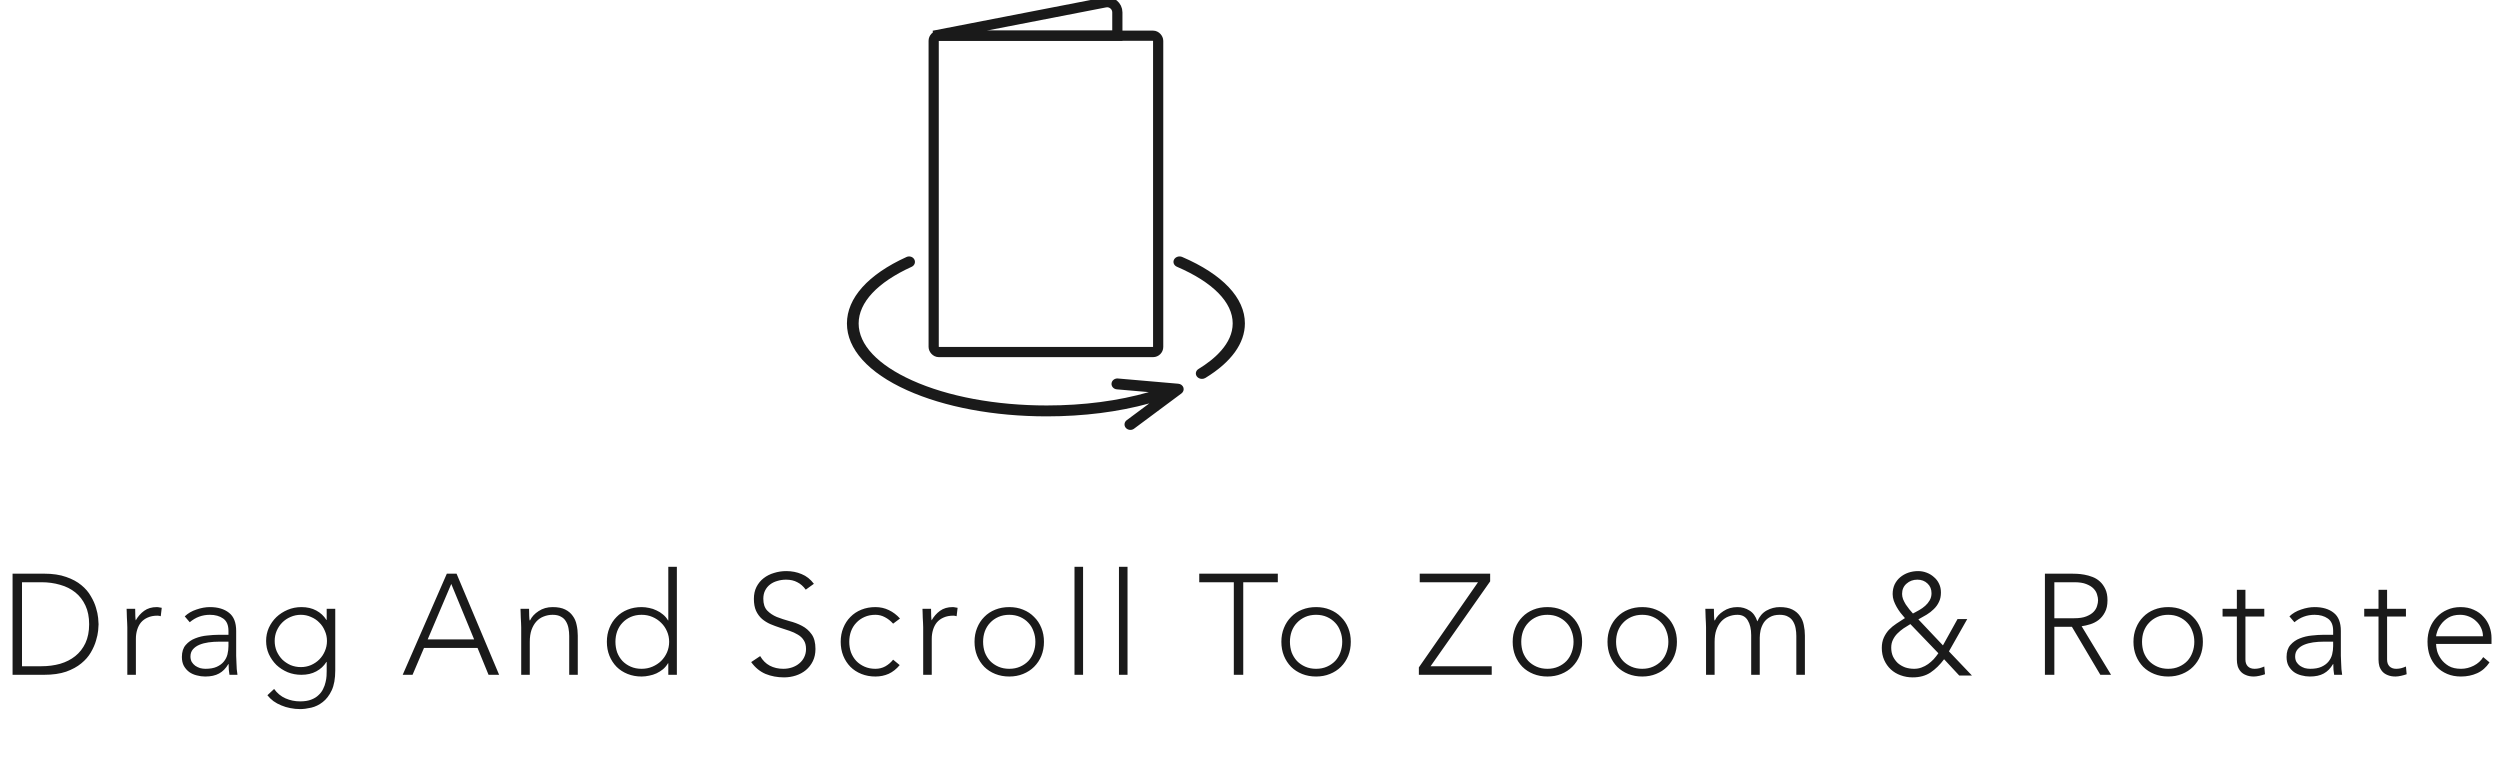<svg width="245" height="75" viewBox="0 0 245 75" fill="none" xmlns="http://www.w3.org/2000/svg">
    <g id="static">
        <g id="Group 12323">
            <g id="Group 12322">
                <path id="Vector 2"
                      d="M108.309 0.232L91.5 3.5L109.5 3.5L109.5 1.213C109.5 0.584 108.926 0.112 108.309 0.232Z"
                      fill="none" stroke="#1A1A1A">
                    <animate attributeName="d"
                             values="M108.309 0.232L91.5 3.5L109.5 3.5L109.5 1.213C109.5 0.584 108.926 0.112 108.309 0.232Z;M148.309 0.232L131.5 3.5L149.5 3.5L149.5 1.213C149.5 0.584 148.926 0.112 148.309 0.232Z;M108.309 0.232L91.5 3.5L109.5 3.5L109.5 1.213C109.5 0.584 108.926 0.112 108.309 0.232Z"
                             begin="0s" dur="4s" repeatCount="indefinite" fill="freeze" calcMode="linear"
                             keyTimes="0;0.5;1"/>
                </path>
                <rect id="Rectangle 15" x="91.5" y="3.5" width="22" height="31" rx="0.5" stroke="#1A1A1A">
                    <animate attributeName="x" values="91.5;131.5;91.5" begin="0s" dur="4s" repeatCount="indefinite"
                             fill="freeze" calcMode="linear" keyTimes="0;0.5;1"/>
                </rect>
            </g>
            <path id="Vector"
                  d="M115.859 25.184C115.561 25.056 115.204 25.167 115.06 25.431C114.916 25.696 115.04 26.014 115.338 26.142C118.863 27.658 120.804 29.629 120.804 31.691C120.804 33.696 118.982 35.228 117.453 36.161C117.18 36.327 117.111 36.658 117.298 36.9C117.414 37.05 117.601 37.131 117.792 37.131C117.908 37.131 118.026 37.101 118.129 37.038C120.662 35.493 122 33.644 122 31.691C122 29.199 119.819 26.888 115.859 25.184Z"
                  fill="#1A1A1A">
                <animate attributeName="d"
                         values="M115.859 25.184C115.561 25.056 115.204 25.167 115.06 25.431C114.916 25.696 115.04 26.014 115.338 26.142C118.863 27.658 120.804 29.629 120.804 31.691C120.804 33.696 118.982 35.228 117.453 36.161C117.18 36.327 117.111 36.658 117.298 36.9C117.414 37.05 117.601 37.131 117.792 37.131C117.908 37.131 118.026 37.101 118.129 37.038C120.662 35.493 122 33.644 122 31.691C122 29.199 119.819 26.888 115.859 25.184Z;M155.859 25.184C155.561 25.056 155.204 25.167 155.06 25.431C154.916 25.696 155.04 26.014 155.338 26.142C158.863 27.658 160.804 29.629 160.804 31.691C160.804 33.696 158.982 35.228 157.453 36.161C157.18 36.327 157.111 36.658 157.298 36.9C157.414 37.05 157.601 37.131 157.792 37.131C157.908 37.131 158.026 37.101 158.129 37.038C160.662 35.493 162 33.644 162 31.691C162 29.199 159.819 26.888 155.859 25.184Z;M115.859 25.184C115.561 25.056 115.204 25.167 115.06 25.431C114.916 25.696 115.04 26.014 115.338 26.142C118.863 27.658 120.804 29.629 120.804 31.691C120.804 33.696 118.982 35.228 117.453 36.161C117.18 36.327 117.111 36.658 117.298 36.9C117.414 37.05 117.601 37.131 117.792 37.131C117.908 37.131 118.026 37.101 118.129 37.038C120.662 35.493 122 33.644 122 31.691C122 29.199 119.819 26.888 115.859 25.184Z"
                         begin="0s" dur="4s" repeatCount="indefinite" fill="freeze" calcMode="linear"
                         keyTimes="0;0.5;1"/>
            </path>
            <path id="Vector_2"
                  d="M115.479 37.606L109.555 37.092C109.239 37.065 108.96 37.281 108.93 37.575C108.901 37.868 109.133 38.129 109.448 38.156L112.588 38.428C109.608 39.285 106.187 39.735 102.582 39.735C97.59 39.735 92.905 38.863 89.391 37.279C86.01 35.755 84.147 33.774 84.147 31.701C84.147 29.64 85.993 27.667 89.343 26.146C89.628 26.017 89.746 25.697 89.607 25.431C89.469 25.166 89.125 25.056 88.84 25.185C85.074 26.895 83 29.209 83 31.701C83 34.206 85.092 36.529 88.891 38.241C92.558 39.894 97.42 40.804 102.582 40.804C106.18 40.804 109.61 40.368 112.628 39.535L110.418 41.179C110.171 41.363 110.13 41.699 110.328 41.93C110.441 42.062 110.608 42.131 110.777 42.131C110.902 42.131 111.028 42.093 111.134 42.014L115.784 38.556C115.967 38.419 116.043 38.194 115.976 37.985C115.909 37.776 115.712 37.626 115.479 37.606Z"
                  fill="#1A1A1A">
                <animate attributeName="d"
                         values="M115.479 37.606L109.555 37.092C109.239 37.065 108.96 37.281 108.93 37.575C108.901 37.868 109.133 38.129 109.448 38.156L112.588 38.428C109.608 39.285 106.187 39.735 102.582 39.735C97.59 39.735 92.905 38.863 89.391 37.279C86.01 35.755 84.147 33.774 84.147 31.701C84.147 29.64 85.993 27.667 89.343 26.146C89.628 26.017 89.746 25.697 89.607 25.431C89.469 25.166 89.125 25.056 88.84 25.185C85.074 26.895 83 29.209 83 31.701C83 34.206 85.092 36.529 88.891 38.241C92.558 39.894 97.42 40.804 102.582 40.804C106.18 40.804 109.61 40.368 112.628 39.535L110.418 41.179C110.171 41.363 110.13 41.699 110.328 41.93C110.441 42.062 110.608 42.131 110.777 42.131C110.902 42.131 111.028 42.093 111.134 42.014L115.784 38.556C115.967 38.419 116.043 38.194 115.976 37.985C115.909 37.776 115.712 37.626 115.479 37.606Z;M155.479 37.606L149.555 37.092C149.239 37.065 148.96 37.281 148.93 37.575C148.901 37.868 149.133 38.129 149.448 38.156L152.588 38.428C149.608 39.285 146.187 39.735 142.582 39.735C137.59 39.735 132.905 38.863 129.391 37.279C126.01 35.755 124.147 33.774 124.147 31.701C124.147 29.64 125.993 27.667 129.343 26.146C129.628 26.017 129.746 25.697 129.607 25.431C129.468 25.166 129.125 25.056 128.84 25.185C125.074 26.895 123 29.209 123 31.701C123 34.206 125.092 36.529 128.891 38.241C132.558 39.894 137.42 40.804 142.582 40.804C146.18 40.804 149.61 40.368 152.628 39.535L150.418 41.179C150.171 41.363 150.13 41.699 150.328 41.93C150.441 42.062 150.608 42.131 150.777 42.131C150.902 42.131 151.028 42.093 151.134 42.014L155.784 38.556C155.967 38.419 156.043 38.194 155.976 37.985C155.909 37.776 155.712 37.626 155.479 37.606Z;M115.479 37.606L109.555 37.092C109.239 37.065 108.96 37.281 108.93 37.575C108.901 37.868 109.133 38.129 109.448 38.156L112.588 38.428C109.608 39.285 106.187 39.735 102.582 39.735C97.59 39.735 92.905 38.863 89.391 37.279C86.01 35.755 84.147 33.774 84.147 31.701C84.147 29.64 85.993 27.667 89.343 26.146C89.628 26.017 89.746 25.697 89.607 25.431C89.469 25.166 89.125 25.056 88.84 25.185C85.074 26.895 83 29.209 83 31.701C83 34.206 85.092 36.529 88.891 38.241C92.558 39.894 97.42 40.804 102.582 40.804C106.18 40.804 109.61 40.368 112.628 39.535L110.418 41.179C110.171 41.363 110.13 41.699 110.328 41.93C110.441 42.062 110.608 42.131 110.777 42.131C110.902 42.131 111.028 42.093 111.134 42.014L115.784 38.556C115.967 38.419 116.043 38.194 115.976 37.985C115.909 37.776 115.712 37.626 115.479 37.606Z"
                         begin="0s" dur="4s" repeatCount="indefinite" fill="freeze" calcMode="linear"
                         keyTimes="0;0.5;1"/>
            </path>
        </g>
        <path id="Heading 3 â†’ Metal"
              d="M1.232 56.219H4.298C5.157 56.219 5.885 56.326 6.482 56.541C7.079 56.746 7.574 57.012 7.966 57.339C8.367 57.666 8.68 58.029 8.904 58.431C9.137 58.823 9.305 59.201 9.408 59.565C9.52 59.929 9.59 60.26 9.618 60.559C9.646 60.848 9.66 61.053 9.66 61.175C9.66 61.296 9.646 61.506 9.618 61.805C9.59 62.094 9.52 62.421 9.408 62.785C9.305 63.149 9.137 63.532 8.904 63.933C8.68 64.325 8.367 64.684 7.966 65.011C7.574 65.338 7.079 65.608 6.482 65.823C5.885 66.028 5.157 66.131 4.298 66.131H1.232V56.219ZM2.156 65.291H4.06C4.713 65.291 5.325 65.212 5.894 65.053C6.463 64.885 6.958 64.633 7.378 64.297C7.798 63.961 8.129 63.536 8.372 63.023C8.615 62.5 8.736 61.884 8.736 61.175C8.736 60.465 8.615 59.854 8.372 59.341C8.129 58.818 7.798 58.389 7.378 58.053C6.958 57.717 6.463 57.469 5.894 57.311C5.325 57.143 4.713 57.059 4.06 57.059H2.156V65.291ZM12.477 61.483C12.477 61.361 12.472 61.217 12.463 61.049C12.454 60.871 12.444 60.694 12.435 60.517C12.435 60.34 12.43 60.176 12.421 60.027C12.412 59.868 12.407 59.747 12.407 59.663H13.247C13.256 59.906 13.261 60.139 13.261 60.363C13.27 60.587 13.284 60.731 13.303 60.797C13.518 60.414 13.793 60.102 14.129 59.859C14.465 59.616 14.876 59.495 15.361 59.495C15.445 59.495 15.524 59.504 15.599 59.523C15.683 59.532 15.767 59.546 15.851 59.565L15.753 60.391C15.641 60.353 15.534 60.335 15.431 60.335C15.067 60.335 14.75 60.395 14.479 60.517C14.218 60.629 13.998 60.788 13.821 60.993C13.653 61.198 13.527 61.441 13.443 61.721C13.359 61.992 13.317 62.285 13.317 62.603V66.131H12.477V61.483ZM23.145 63.415C23.145 63.732 23.145 64.017 23.145 64.269C23.154 64.521 23.164 64.754 23.173 64.969C23.182 65.183 23.192 65.384 23.201 65.571C23.22 65.757 23.243 65.944 23.271 66.131H22.487C22.431 65.814 22.403 65.463 22.403 65.081H22.375C22.132 65.501 21.829 65.809 21.465 66.005C21.11 66.201 20.658 66.299 20.107 66.299C19.827 66.299 19.552 66.261 19.281 66.187C19.01 66.121 18.768 66.014 18.553 65.865C18.338 65.706 18.161 65.505 18.021 65.263C17.89 65.02 17.825 64.726 17.825 64.381C17.825 63.886 17.951 63.494 18.203 63.205C18.455 62.916 18.763 62.701 19.127 62.561C19.5 62.411 19.892 62.318 20.303 62.281C20.723 62.234 21.092 62.211 21.409 62.211H22.389V61.819C22.389 61.259 22.216 60.858 21.871 60.615C21.526 60.372 21.092 60.251 20.569 60.251C19.822 60.251 19.164 60.493 18.595 60.979L18.105 60.405C18.413 60.106 18.796 59.882 19.253 59.733C19.71 59.574 20.149 59.495 20.569 59.495C21.353 59.495 21.978 59.681 22.445 60.055C22.912 60.419 23.145 61.011 23.145 61.833V63.415ZM21.465 62.883C21.11 62.883 20.765 62.906 20.429 62.953C20.102 62.999 19.804 63.079 19.533 63.191C19.272 63.303 19.062 63.452 18.903 63.639C18.744 63.825 18.665 64.059 18.665 64.339C18.665 64.535 18.707 64.712 18.791 64.871C18.884 65.02 19.001 65.146 19.141 65.249C19.281 65.342 19.435 65.417 19.603 65.473C19.78 65.519 19.958 65.543 20.135 65.543C20.583 65.543 20.952 65.478 21.241 65.347C21.53 65.216 21.759 65.048 21.927 64.843C22.104 64.628 22.226 64.39 22.291 64.129C22.356 63.858 22.389 63.587 22.389 63.317V62.883H21.465ZM32.855 65.711C32.855 66.513 32.738 67.162 32.505 67.657C32.272 68.151 31.977 68.534 31.623 68.805C31.277 69.076 30.904 69.257 30.503 69.351C30.102 69.444 29.738 69.491 29.411 69.491C29.084 69.491 28.762 69.458 28.445 69.393C28.137 69.337 27.843 69.248 27.563 69.127C27.283 69.015 27.026 68.875 26.793 68.707C26.569 68.539 26.373 68.347 26.205 68.133L26.863 67.517C27.162 67.937 27.535 68.245 27.983 68.441C28.431 68.637 28.907 68.735 29.411 68.735C29.84 68.735 30.2 68.679 30.489 68.567C30.788 68.455 31.03 68.305 31.217 68.119C31.413 67.942 31.562 67.741 31.665 67.517C31.777 67.302 31.856 67.083 31.903 66.859C31.959 66.644 31.991 66.439 32.001 66.243C32.01 66.047 32.015 65.888 32.015 65.767V64.871H31.987C31.744 65.263 31.413 65.571 30.993 65.795C30.582 66.019 30.097 66.131 29.537 66.131C29.061 66.131 28.613 66.047 28.193 65.879C27.773 65.701 27.404 65.463 27.087 65.165C26.779 64.857 26.532 64.502 26.345 64.101C26.168 63.7 26.079 63.27 26.079 62.813C26.079 62.355 26.168 61.926 26.345 61.525C26.532 61.123 26.779 60.773 27.087 60.475C27.404 60.176 27.773 59.938 28.193 59.761C28.613 59.584 29.061 59.495 29.537 59.495C30.097 59.495 30.582 59.607 30.993 59.831C31.413 60.055 31.744 60.363 31.987 60.755H32.015V59.663H32.855V65.711ZM32.043 62.813C32.043 62.458 31.973 62.127 31.833 61.819C31.702 61.502 31.52 61.231 31.287 61.007C31.063 60.773 30.792 60.592 30.475 60.461C30.167 60.321 29.835 60.251 29.481 60.251C29.126 60.251 28.79 60.321 28.473 60.461C28.165 60.592 27.894 60.773 27.661 61.007C27.437 61.231 27.255 61.502 27.115 61.819C26.984 62.127 26.919 62.458 26.919 62.813C26.919 63.167 26.984 63.504 27.115 63.821C27.255 64.129 27.437 64.4 27.661 64.633C27.894 64.857 28.165 65.039 28.473 65.179C28.79 65.309 29.126 65.375 29.481 65.375C29.835 65.375 30.167 65.309 30.475 65.179C30.792 65.039 31.063 64.857 31.287 64.633C31.52 64.4 31.702 64.129 31.833 63.821C31.973 63.504 32.043 63.167 32.043 62.813ZM43.79 56.219H44.742L48.914 66.131H47.878L46.8 63.499H41.55L40.43 66.131H39.464L43.79 56.219ZM44.224 57.227L41.914 62.659H46.464L44.224 57.227ZM51.078 61.483C51.078 61.361 51.074 61.217 51.064 61.049C51.055 60.871 51.045 60.694 51.036 60.517C51.036 60.34 51.032 60.176 51.022 60.027C51.013 59.868 51.008 59.747 51.008 59.663H51.848C51.858 59.906 51.862 60.139 51.862 60.363C51.871 60.587 51.886 60.731 51.904 60.797H51.946C52.114 60.442 52.394 60.139 52.786 59.887C53.178 59.626 53.636 59.495 54.158 59.495C54.662 59.495 55.073 59.574 55.39 59.733C55.708 59.892 55.955 60.102 56.132 60.363C56.319 60.615 56.445 60.909 56.51 61.245C56.585 61.581 56.622 61.926 56.622 62.281V66.131H55.782V62.323C55.782 62.062 55.759 61.809 55.712 61.567C55.666 61.315 55.581 61.091 55.46 60.895C55.348 60.699 55.185 60.545 54.97 60.433C54.765 60.312 54.494 60.251 54.158 60.251C53.85 60.251 53.556 60.307 53.276 60.419C53.005 60.522 52.767 60.685 52.562 60.909C52.366 61.123 52.208 61.399 52.086 61.735C51.974 62.062 51.918 62.449 51.918 62.897V66.131H51.078V61.483ZM65.493 64.997H65.465C65.335 65.221 65.171 65.417 64.975 65.585C64.779 65.743 64.565 65.879 64.331 65.991C64.107 66.094 63.869 66.168 63.617 66.215C63.365 66.271 63.118 66.299 62.875 66.299C62.381 66.299 61.923 66.215 61.503 66.047C61.083 65.879 60.724 65.645 60.425 65.347C60.127 65.039 59.893 64.68 59.725 64.269C59.557 63.849 59.473 63.392 59.473 62.897C59.473 62.402 59.557 61.95 59.725 61.539C59.893 61.119 60.127 60.76 60.425 60.461C60.724 60.153 61.083 59.915 61.503 59.747C61.923 59.579 62.381 59.495 62.875 59.495C63.118 59.495 63.365 59.523 63.617 59.579C63.869 59.626 64.107 59.705 64.331 59.817C64.565 59.919 64.779 60.055 64.975 60.223C65.171 60.382 65.335 60.573 65.465 60.797H65.493V55.547H66.333V66.131H65.493V64.997ZM65.577 62.897C65.577 62.533 65.507 62.192 65.367 61.875C65.227 61.548 65.036 61.268 64.793 61.035C64.551 60.792 64.266 60.601 63.939 60.461C63.613 60.321 63.258 60.251 62.875 60.251C62.483 60.251 62.129 60.321 61.811 60.461C61.494 60.601 61.223 60.792 60.999 61.035C60.775 61.268 60.603 61.548 60.481 61.875C60.369 62.192 60.313 62.533 60.313 62.897C60.313 63.261 60.369 63.606 60.481 63.933C60.603 64.25 60.775 64.53 60.999 64.773C61.223 65.006 61.494 65.193 61.811 65.333C62.129 65.473 62.483 65.543 62.875 65.543C63.258 65.543 63.613 65.473 63.939 65.333C64.266 65.193 64.551 65.006 64.793 64.773C65.036 64.53 65.227 64.25 65.367 63.933C65.507 63.606 65.577 63.261 65.577 62.897ZM74.497 64.297C74.739 64.717 75.052 65.029 75.435 65.235C75.827 65.44 76.27 65.543 76.765 65.543C77.073 65.543 77.362 65.496 77.633 65.403C77.903 65.309 78.137 65.179 78.333 65.011C78.538 64.843 78.697 64.642 78.809 64.409C78.93 64.166 78.991 63.895 78.991 63.597C78.991 63.252 78.916 62.967 78.767 62.743C78.627 62.519 78.435 62.337 78.193 62.197C77.95 62.047 77.675 61.922 77.367 61.819C77.068 61.716 76.755 61.614 76.429 61.511C76.111 61.408 75.799 61.291 75.491 61.161C75.192 61.03 74.921 60.862 74.679 60.657C74.436 60.442 74.24 60.176 74.091 59.859C73.951 59.541 73.881 59.15 73.881 58.683C73.881 58.244 73.965 57.857 74.133 57.521C74.31 57.175 74.543 56.891 74.833 56.667C75.131 56.434 75.472 56.261 75.855 56.149C76.237 56.028 76.639 55.967 77.059 55.967C77.6 55.967 78.099 56.065 78.557 56.261C79.023 56.447 79.425 56.765 79.761 57.213L78.963 57.787C78.729 57.46 78.454 57.218 78.137 57.059C77.829 56.891 77.46 56.807 77.031 56.807C76.732 56.807 76.447 56.849 76.177 56.933C75.906 57.008 75.668 57.124 75.463 57.283C75.267 57.432 75.108 57.623 74.987 57.857C74.865 58.09 74.805 58.365 74.805 58.683C74.805 59.178 74.931 59.56 75.183 59.831C75.435 60.092 75.747 60.302 76.121 60.461C76.503 60.61 76.914 60.745 77.353 60.867C77.801 60.979 78.211 61.133 78.585 61.329C78.967 61.525 79.285 61.8 79.537 62.155C79.789 62.5 79.915 62.981 79.915 63.597C79.915 64.045 79.831 64.442 79.663 64.787C79.495 65.132 79.266 65.426 78.977 65.669C78.697 65.902 78.37 66.079 77.997 66.201C77.623 66.322 77.236 66.383 76.835 66.383C76.181 66.383 75.579 66.271 75.029 66.047C74.478 65.814 74.007 65.426 73.615 64.885L74.497 64.297ZM88.17 65.179C87.853 65.561 87.493 65.846 87.092 66.033C86.691 66.21 86.257 66.299 85.79 66.299C85.295 66.299 84.838 66.215 84.418 66.047C83.998 65.879 83.639 65.645 83.34 65.347C83.041 65.039 82.808 64.68 82.64 64.269C82.472 63.849 82.388 63.392 82.388 62.897C82.388 62.402 82.472 61.95 82.64 61.539C82.808 61.119 83.041 60.76 83.34 60.461C83.639 60.153 83.998 59.915 84.418 59.747C84.838 59.579 85.295 59.495 85.79 59.495C86.266 59.495 86.705 59.593 87.106 59.789C87.517 59.985 87.881 60.26 88.198 60.615L87.526 61.119C87.283 60.848 87.017 60.638 86.728 60.489C86.439 60.33 86.126 60.251 85.79 60.251C85.398 60.251 85.043 60.321 84.726 60.461C84.409 60.601 84.138 60.792 83.914 61.035C83.69 61.268 83.517 61.548 83.396 61.875C83.284 62.192 83.228 62.533 83.228 62.897C83.228 63.261 83.284 63.606 83.396 63.933C83.517 64.25 83.69 64.53 83.914 64.773C84.138 65.006 84.409 65.193 84.726 65.333C85.043 65.473 85.398 65.543 85.79 65.543C86.145 65.543 86.467 65.463 86.756 65.305C87.055 65.137 87.311 64.918 87.526 64.647L88.17 65.179ZM90.472 61.483C90.472 61.361 90.468 61.217 90.458 61.049C90.449 60.871 90.44 60.694 90.43 60.517C90.43 60.34 90.426 60.176 90.416 60.027C90.407 59.868 90.402 59.747 90.402 59.663H91.242C91.252 59.906 91.256 60.139 91.256 60.363C91.266 60.587 91.28 60.731 91.298 60.797C91.513 60.414 91.788 60.102 92.124 59.859C92.46 59.616 92.871 59.495 93.356 59.495C93.44 59.495 93.52 59.504 93.594 59.523C93.678 59.532 93.762 59.546 93.846 59.565L93.748 60.391C93.636 60.353 93.529 60.335 93.426 60.335C93.062 60.335 92.745 60.395 92.474 60.517C92.213 60.629 91.994 60.788 91.816 60.993C91.648 61.198 91.522 61.441 91.438 61.721C91.354 61.992 91.312 62.285 91.312 62.603V66.131H90.472V61.483ZM95.504 62.897C95.504 62.402 95.588 61.95 95.756 61.539C95.924 61.119 96.158 60.76 96.456 60.461C96.755 60.153 97.114 59.915 97.534 59.747C97.954 59.579 98.412 59.495 98.906 59.495C99.401 59.495 99.854 59.579 100.264 59.747C100.684 59.915 101.044 60.153 101.342 60.461C101.65 60.76 101.888 61.119 102.056 61.539C102.224 61.95 102.308 62.402 102.308 62.897C102.308 63.392 102.224 63.849 102.056 64.269C101.888 64.68 101.65 65.039 101.342 65.347C101.044 65.645 100.684 65.879 100.264 66.047C99.854 66.215 99.401 66.299 98.906 66.299C98.412 66.299 97.954 66.215 97.534 66.047C97.114 65.879 96.755 65.645 96.456 65.347C96.158 65.039 95.924 64.68 95.756 64.269C95.588 63.849 95.504 63.392 95.504 62.897ZM96.344 62.897C96.344 63.261 96.4 63.606 96.512 63.933C96.634 64.25 96.806 64.53 97.03 64.773C97.254 65.006 97.525 65.193 97.842 65.333C98.16 65.473 98.514 65.543 98.906 65.543C99.298 65.543 99.653 65.473 99.97 65.333C100.288 65.193 100.558 65.006 100.782 64.773C101.006 64.53 101.174 64.25 101.286 63.933C101.408 63.606 101.468 63.261 101.468 62.897C101.468 62.533 101.408 62.192 101.286 61.875C101.174 61.548 101.006 61.268 100.782 61.035C100.558 60.792 100.288 60.601 99.97 60.461C99.653 60.321 99.298 60.251 98.906 60.251C98.514 60.251 98.16 60.321 97.842 60.461C97.525 60.601 97.254 60.792 97.03 61.035C96.806 61.268 96.634 61.548 96.512 61.875C96.4 62.192 96.344 62.533 96.344 62.897ZM105.301 55.547H106.141V66.131H105.301V55.547ZM109.658 55.547H110.498V66.131H109.658V55.547ZM120.914 57.059H117.526V56.219H125.226V57.059H121.838V66.131H120.914V57.059ZM125.574 62.897C125.574 62.402 125.658 61.95 125.826 61.539C125.994 61.119 126.228 60.76 126.526 60.461C126.825 60.153 127.184 59.915 127.604 59.747C128.024 59.579 128.482 59.495 128.976 59.495C129.471 59.495 129.924 59.579 130.334 59.747C130.754 59.915 131.114 60.153 131.412 60.461C131.72 60.76 131.958 61.119 132.126 61.539C132.294 61.95 132.378 62.402 132.378 62.897C132.378 63.392 132.294 63.849 132.126 64.269C131.958 64.68 131.72 65.039 131.412 65.347C131.114 65.645 130.754 65.879 130.334 66.047C129.924 66.215 129.471 66.299 128.976 66.299C128.482 66.299 128.024 66.215 127.604 66.047C127.184 65.879 126.825 65.645 126.526 65.347C126.228 65.039 125.994 64.68 125.826 64.269C125.658 63.849 125.574 63.392 125.574 62.897ZM126.414 62.897C126.414 63.261 126.47 63.606 126.582 63.933C126.704 64.25 126.876 64.53 127.1 64.773C127.324 65.006 127.595 65.193 127.912 65.333C128.23 65.473 128.584 65.543 128.976 65.543C129.368 65.543 129.723 65.473 130.04 65.333C130.358 65.193 130.628 65.006 130.852 64.773C131.076 64.53 131.244 64.25 131.356 63.933C131.478 63.606 131.538 63.261 131.538 62.897C131.538 62.533 131.478 62.192 131.356 61.875C131.244 61.548 131.076 61.268 130.852 61.035C130.628 60.792 130.358 60.601 130.04 60.461C129.723 60.321 129.368 60.251 128.976 60.251C128.584 60.251 128.23 60.321 127.912 60.461C127.595 60.601 127.324 60.792 127.1 61.035C126.876 61.268 126.704 61.548 126.582 61.875C126.47 62.192 126.414 62.533 126.414 62.897ZM139.049 65.403L144.845 57.059H139.133V56.219H146.035V56.975L140.197 65.291H146.189V66.131H139.049V65.403ZM148.243 62.897C148.243 62.402 148.327 61.95 148.495 61.539C148.663 61.119 148.896 60.76 149.195 60.461C149.493 60.153 149.853 59.915 150.273 59.747C150.693 59.579 151.15 59.495 151.645 59.495C152.139 59.495 152.592 59.579 153.003 59.747C153.423 59.915 153.782 60.153 154.081 60.461C154.389 60.76 154.627 61.119 154.795 61.539C154.963 61.95 155.047 62.402 155.047 62.897C155.047 63.392 154.963 63.849 154.795 64.269C154.627 64.68 154.389 65.039 154.081 65.347C153.782 65.645 153.423 65.879 153.003 66.047C152.592 66.215 152.139 66.299 151.645 66.299C151.15 66.299 150.693 66.215 150.273 66.047C149.853 65.879 149.493 65.645 149.195 65.347C148.896 65.039 148.663 64.68 148.495 64.269C148.327 63.849 148.243 63.392 148.243 62.897ZM149.083 62.897C149.083 63.261 149.139 63.606 149.251 63.933C149.372 64.25 149.545 64.53 149.769 64.773C149.993 65.006 150.263 65.193 150.581 65.333C150.898 65.473 151.253 65.543 151.645 65.543C152.037 65.543 152.391 65.473 152.709 65.333C153.026 65.193 153.297 65.006 153.521 64.773C153.745 64.53 153.913 64.25 154.025 63.933C154.146 63.606 154.207 63.261 154.207 62.897C154.207 62.533 154.146 62.192 154.025 61.875C153.913 61.548 153.745 61.268 153.521 61.035C153.297 60.792 153.026 60.601 152.709 60.461C152.391 60.321 152.037 60.251 151.645 60.251C151.253 60.251 150.898 60.321 150.581 60.461C150.263 60.601 149.993 60.792 149.769 61.035C149.545 61.268 149.372 61.548 149.251 61.875C149.139 62.192 149.083 62.533 149.083 62.897ZM157.535 62.897C157.535 62.402 157.619 61.95 157.787 61.539C157.955 61.119 158.189 60.76 158.487 60.461C158.786 60.153 159.145 59.915 159.565 59.747C159.985 59.579 160.443 59.495 160.937 59.495C161.432 59.495 161.885 59.579 162.295 59.747C162.715 59.915 163.075 60.153 163.373 60.461C163.681 60.76 163.919 61.119 164.087 61.539C164.255 61.95 164.339 62.402 164.339 62.897C164.339 63.392 164.255 63.849 164.087 64.269C163.919 64.68 163.681 65.039 163.373 65.347C163.075 65.645 162.715 65.879 162.295 66.047C161.885 66.215 161.432 66.299 160.937 66.299C160.443 66.299 159.985 66.215 159.565 66.047C159.145 65.879 158.786 65.645 158.487 65.347C158.189 65.039 157.955 64.68 157.787 64.269C157.619 63.849 157.535 63.392 157.535 62.897ZM158.375 62.897C158.375 63.261 158.431 63.606 158.543 63.933C158.665 64.25 158.837 64.53 159.061 64.773C159.285 65.006 159.556 65.193 159.873 65.333C160.191 65.473 160.545 65.543 160.937 65.543C161.329 65.543 161.684 65.473 162.001 65.333C162.319 65.193 162.589 65.006 162.813 64.773C163.037 64.53 163.205 64.25 163.317 63.933C163.439 63.606 163.499 63.261 163.499 62.897C163.499 62.533 163.439 62.192 163.317 61.875C163.205 61.548 163.037 61.268 162.813 61.035C162.589 60.792 162.319 60.601 162.001 60.461C161.684 60.321 161.329 60.251 160.937 60.251C160.545 60.251 160.191 60.321 159.873 60.461C159.556 60.601 159.285 60.792 159.061 61.035C158.837 61.268 158.665 61.548 158.543 61.875C158.431 62.192 158.375 62.533 158.375 62.897ZM167.192 61.483C167.192 61.361 167.187 61.217 167.178 61.049C167.168 60.871 167.159 60.694 167.15 60.517C167.15 60.34 167.145 60.176 167.136 60.027C167.126 59.868 167.122 59.747 167.122 59.663H167.962C167.971 59.906 167.976 60.139 167.976 60.363C167.985 60.587 167.999 60.731 168.018 60.797H168.06C168.228 60.442 168.508 60.139 168.9 59.887C169.292 59.626 169.749 59.495 170.272 59.495C170.701 59.495 171.093 59.607 171.448 59.831C171.802 60.045 172.059 60.4 172.218 60.895C172.423 60.41 172.726 60.055 173.128 59.831C173.538 59.607 173.968 59.495 174.416 59.495C174.92 59.495 175.33 59.574 175.648 59.733C175.965 59.892 176.212 60.102 176.39 60.363C176.576 60.615 176.702 60.909 176.768 61.245C176.842 61.581 176.88 61.926 176.88 62.281V66.131H176.04V62.323C176.04 62.062 176.016 61.809 175.97 61.567C175.923 61.315 175.839 61.091 175.718 60.895C175.606 60.699 175.442 60.545 175.228 60.433C175.022 60.312 174.752 60.251 174.416 60.251C174.024 60.251 173.702 60.325 173.45 60.475C173.198 60.615 172.997 60.797 172.848 61.021C172.708 61.245 172.605 61.487 172.54 61.749C172.484 62.01 172.456 62.258 172.456 62.491V66.131H171.616V62.239C171.616 61.642 171.504 61.161 171.28 60.797C171.065 60.433 170.729 60.251 170.272 60.251C169.964 60.251 169.67 60.307 169.39 60.419C169.119 60.522 168.881 60.685 168.676 60.909C168.48 61.123 168.321 61.399 168.2 61.735C168.088 62.062 168.032 62.449 168.032 62.897V66.131H167.192V61.483ZM190.408 63.247L191.836 60.671H192.788L190.996 63.835L193.25 66.201H192.004L190.52 64.605C190.119 65.146 189.676 65.58 189.19 65.907C188.714 66.224 188.131 66.383 187.44 66.383C187.02 66.383 186.624 66.313 186.25 66.173C185.886 66.042 185.569 65.851 185.298 65.599C185.028 65.347 184.813 65.043 184.654 64.689C184.496 64.334 184.416 63.938 184.416 63.499C184.416 63.116 184.482 62.78 184.612 62.491C184.743 62.202 184.911 61.945 185.116 61.721C185.331 61.497 185.574 61.296 185.844 61.119C186.115 60.932 186.395 60.75 186.684 60.573C186.544 60.405 186.4 60.232 186.25 60.055C186.11 59.868 185.984 59.677 185.872 59.481C185.76 59.285 185.667 59.084 185.592 58.879C185.518 58.664 185.48 58.445 185.48 58.221C185.48 57.866 185.546 57.549 185.676 57.269C185.816 56.989 185.998 56.755 186.222 56.569C186.456 56.373 186.722 56.224 187.02 56.121C187.328 56.018 187.646 55.967 187.972 55.967C188.262 55.967 188.542 56.018 188.812 56.121C189.083 56.224 189.321 56.368 189.526 56.555C189.741 56.732 189.909 56.952 190.03 57.213C190.152 57.465 190.212 57.749 190.212 58.067C190.212 58.422 190.147 58.73 190.016 58.991C189.895 59.252 189.727 59.486 189.512 59.691C189.307 59.896 189.074 60.078 188.812 60.237C188.551 60.395 188.28 60.55 188 60.699L190.408 63.247ZM187.902 56.807C187.482 56.807 187.128 56.938 186.838 57.199C186.549 57.451 186.404 57.787 186.404 58.207C186.404 58.375 186.437 58.547 186.502 58.725C186.577 58.902 186.666 59.075 186.768 59.243C186.88 59.411 186.997 59.569 187.118 59.719C187.249 59.868 187.366 60.004 187.468 60.125C187.664 60.022 187.87 59.91 188.084 59.789C188.299 59.667 188.495 59.528 188.672 59.369C188.85 59.21 188.994 59.033 189.106 58.837C189.228 58.632 189.288 58.398 189.288 58.137C189.288 57.745 189.158 57.428 188.896 57.185C188.635 56.933 188.304 56.807 187.902 56.807ZM187.216 61.161C186.992 61.291 186.768 61.431 186.544 61.581C186.33 61.73 186.129 61.898 185.942 62.085C185.765 62.262 185.62 62.468 185.508 62.701C185.396 62.925 185.34 63.181 185.34 63.471C185.34 63.788 185.396 64.073 185.508 64.325C185.63 64.577 185.788 64.796 185.984 64.983C186.19 65.16 186.428 65.3 186.698 65.403C186.978 65.496 187.272 65.543 187.58 65.543C187.842 65.543 188.084 65.501 188.308 65.417C188.542 65.333 188.756 65.221 188.952 65.081C189.148 64.941 189.33 64.782 189.498 64.605C189.666 64.418 189.82 64.222 189.96 64.017L187.216 61.161ZM201.326 60.587H203.286C203.772 60.587 204.164 60.526 204.462 60.405C204.77 60.283 205.008 60.134 205.176 59.957C205.344 59.779 205.456 59.588 205.512 59.383C205.578 59.178 205.61 58.991 205.61 58.823C205.61 58.655 205.578 58.468 205.512 58.263C205.456 58.057 205.344 57.866 205.176 57.689C205.008 57.511 204.77 57.362 204.462 57.241C204.164 57.12 203.772 57.059 203.286 57.059H201.326V60.587ZM200.402 56.219H203.006C203.137 56.219 203.314 56.224 203.538 56.233C203.762 56.242 204.005 56.27 204.266 56.317C204.528 56.364 204.794 56.438 205.064 56.541C205.335 56.644 205.578 56.793 205.792 56.989C206.007 57.185 206.184 57.432 206.324 57.731C206.464 58.029 206.534 58.394 206.534 58.823C206.534 59.299 206.45 59.691 206.282 59.999C206.124 60.307 205.918 60.559 205.666 60.755C205.424 60.941 205.153 61.081 204.854 61.175C204.556 61.268 204.271 61.334 204 61.371L206.884 66.131H205.834L203.048 61.427H201.326V66.131H200.402V56.219ZM209.079 62.897C209.079 62.402 209.163 61.95 209.331 61.539C209.499 61.119 209.733 60.76 210.031 60.461C210.33 60.153 210.689 59.915 211.109 59.747C211.529 59.579 211.987 59.495 212.481 59.495C212.976 59.495 213.429 59.579 213.839 59.747C214.259 59.915 214.619 60.153 214.917 60.461C215.225 60.76 215.463 61.119 215.631 61.539C215.799 61.95 215.883 62.402 215.883 62.897C215.883 63.392 215.799 63.849 215.631 64.269C215.463 64.68 215.225 65.039 214.917 65.347C214.619 65.645 214.259 65.879 213.839 66.047C213.429 66.215 212.976 66.299 212.481 66.299C211.987 66.299 211.529 66.215 211.109 66.047C210.689 65.879 210.33 65.645 210.031 65.347C209.733 65.039 209.499 64.68 209.331 64.269C209.163 63.849 209.079 63.392 209.079 62.897ZM209.919 62.897C209.919 63.261 209.975 63.606 210.087 63.933C210.209 64.25 210.381 64.53 210.605 64.773C210.829 65.006 211.1 65.193 211.417 65.333C211.735 65.473 212.089 65.543 212.481 65.543C212.873 65.543 213.228 65.473 213.545 65.333C213.863 65.193 214.133 65.006 214.357 64.773C214.581 64.53 214.749 64.25 214.861 63.933C214.983 63.606 215.043 63.261 215.043 62.897C215.043 62.533 214.983 62.192 214.861 61.875C214.749 61.548 214.581 61.268 214.357 61.035C214.133 60.792 213.863 60.601 213.545 60.461C213.228 60.321 212.873 60.251 212.481 60.251C212.089 60.251 211.735 60.321 211.417 60.461C211.1 60.601 210.829 60.792 210.605 61.035C210.381 61.268 210.209 61.548 210.087 61.875C209.975 62.192 209.919 62.533 209.919 62.897ZM221.9 60.419H220.052V64.633C220.052 64.922 220.131 65.146 220.29 65.305C220.448 65.463 220.668 65.543 220.948 65.543C221.106 65.543 221.265 65.524 221.424 65.487C221.592 65.44 221.75 65.384 221.9 65.319L221.97 66.075C221.811 66.131 221.629 66.182 221.424 66.229C221.218 66.275 221.036 66.299 220.878 66.299C220.579 66.299 220.322 66.252 220.108 66.159C219.893 66.075 219.72 65.958 219.59 65.809C219.459 65.659 219.361 65.487 219.296 65.291C219.24 65.085 219.212 64.866 219.212 64.633V60.419H217.812V59.663H219.212V57.801H220.052V59.663H221.9V60.419ZM229.404 63.415C229.404 63.732 229.404 64.017 229.404 64.269C229.413 64.521 229.423 64.754 229.432 64.969C229.441 65.183 229.451 65.384 229.46 65.571C229.479 65.757 229.502 65.944 229.53 66.131H228.746C228.69 65.814 228.662 65.463 228.662 65.081H228.634C228.391 65.501 228.088 65.809 227.724 66.005C227.369 66.201 226.917 66.299 226.366 66.299C226.086 66.299 225.811 66.261 225.54 66.187C225.269 66.121 225.027 66.014 224.812 65.865C224.597 65.706 224.42 65.505 224.28 65.263C224.149 65.02 224.084 64.726 224.084 64.381C224.084 63.886 224.21 63.494 224.462 63.205C224.714 62.916 225.022 62.701 225.386 62.561C225.759 62.411 226.151 62.318 226.562 62.281C226.982 62.234 227.351 62.211 227.668 62.211H228.648V61.819C228.648 61.259 228.475 60.858 228.13 60.615C227.785 60.372 227.351 60.251 226.828 60.251C226.081 60.251 225.423 60.493 224.854 60.979L224.364 60.405C224.672 60.106 225.055 59.882 225.512 59.733C225.969 59.574 226.408 59.495 226.828 59.495C227.612 59.495 228.237 59.681 228.704 60.055C229.171 60.419 229.404 61.011 229.404 61.833V63.415ZM227.724 62.883C227.369 62.883 227.024 62.906 226.688 62.953C226.361 62.999 226.063 63.079 225.792 63.191C225.531 63.303 225.321 63.452 225.162 63.639C225.003 63.825 224.924 64.059 224.924 64.339C224.924 64.535 224.966 64.712 225.05 64.871C225.143 65.02 225.26 65.146 225.4 65.249C225.54 65.342 225.694 65.417 225.862 65.473C226.039 65.519 226.217 65.543 226.394 65.543C226.842 65.543 227.211 65.478 227.5 65.347C227.789 65.216 228.018 65.048 228.186 64.843C228.363 64.628 228.485 64.39 228.55 64.129C228.615 63.858 228.648 63.587 228.648 63.317V62.883H227.724ZM235.782 60.419H233.934V64.633C233.934 64.922 234.013 65.146 234.172 65.305C234.33 65.463 234.55 65.543 234.83 65.543C234.988 65.543 235.147 65.524 235.306 65.487C235.474 65.44 235.632 65.384 235.782 65.319L235.852 66.075C235.693 66.131 235.511 66.182 235.306 66.229C235.1 66.275 234.918 66.299 234.76 66.299C234.461 66.299 234.204 66.252 233.99 66.159C233.775 66.075 233.602 65.958 233.472 65.809C233.341 65.659 233.243 65.487 233.178 65.291C233.122 65.085 233.094 64.866 233.094 64.633V60.419H231.694V59.663H233.094V57.801H233.934V59.663H235.782V60.419ZM243.972 64.913C243.645 65.407 243.239 65.762 242.754 65.977C242.278 66.192 241.75 66.299 241.172 66.299C240.677 66.299 240.229 66.215 239.828 66.047C239.426 65.879 239.081 65.645 238.792 65.347C238.502 65.039 238.278 64.68 238.12 64.269C237.97 63.849 237.896 63.387 237.896 62.883C237.896 62.398 237.975 61.95 238.134 61.539C238.292 61.128 238.516 60.773 238.806 60.475C239.095 60.167 239.436 59.929 239.828 59.761C240.22 59.584 240.654 59.495 241.13 59.495C241.624 59.495 242.058 59.584 242.432 59.761C242.814 59.929 243.132 60.157 243.384 60.447C243.645 60.727 243.841 61.049 243.972 61.413C244.102 61.777 244.168 62.145 244.168 62.519V63.107H238.736C238.736 63.284 238.768 63.513 238.834 63.793C238.908 64.064 239.039 64.329 239.226 64.591C239.412 64.852 239.66 65.076 239.968 65.263C240.285 65.45 240.691 65.543 241.186 65.543C241.615 65.543 242.03 65.44 242.432 65.235C242.833 65.029 243.141 64.749 243.356 64.395L243.972 64.913ZM243.328 62.351C243.328 62.062 243.267 61.791 243.146 61.539C243.034 61.287 242.875 61.068 242.67 60.881C242.474 60.685 242.236 60.531 241.956 60.419C241.685 60.307 241.396 60.251 241.088 60.251C240.63 60.251 240.248 60.344 239.94 60.531C239.641 60.718 239.403 60.932 239.226 61.175C239.048 61.417 238.922 61.656 238.848 61.889C238.773 62.113 238.736 62.267 238.736 62.351H243.328Z"
              fill="#1A1A1A"/>

    </g>
</svg>